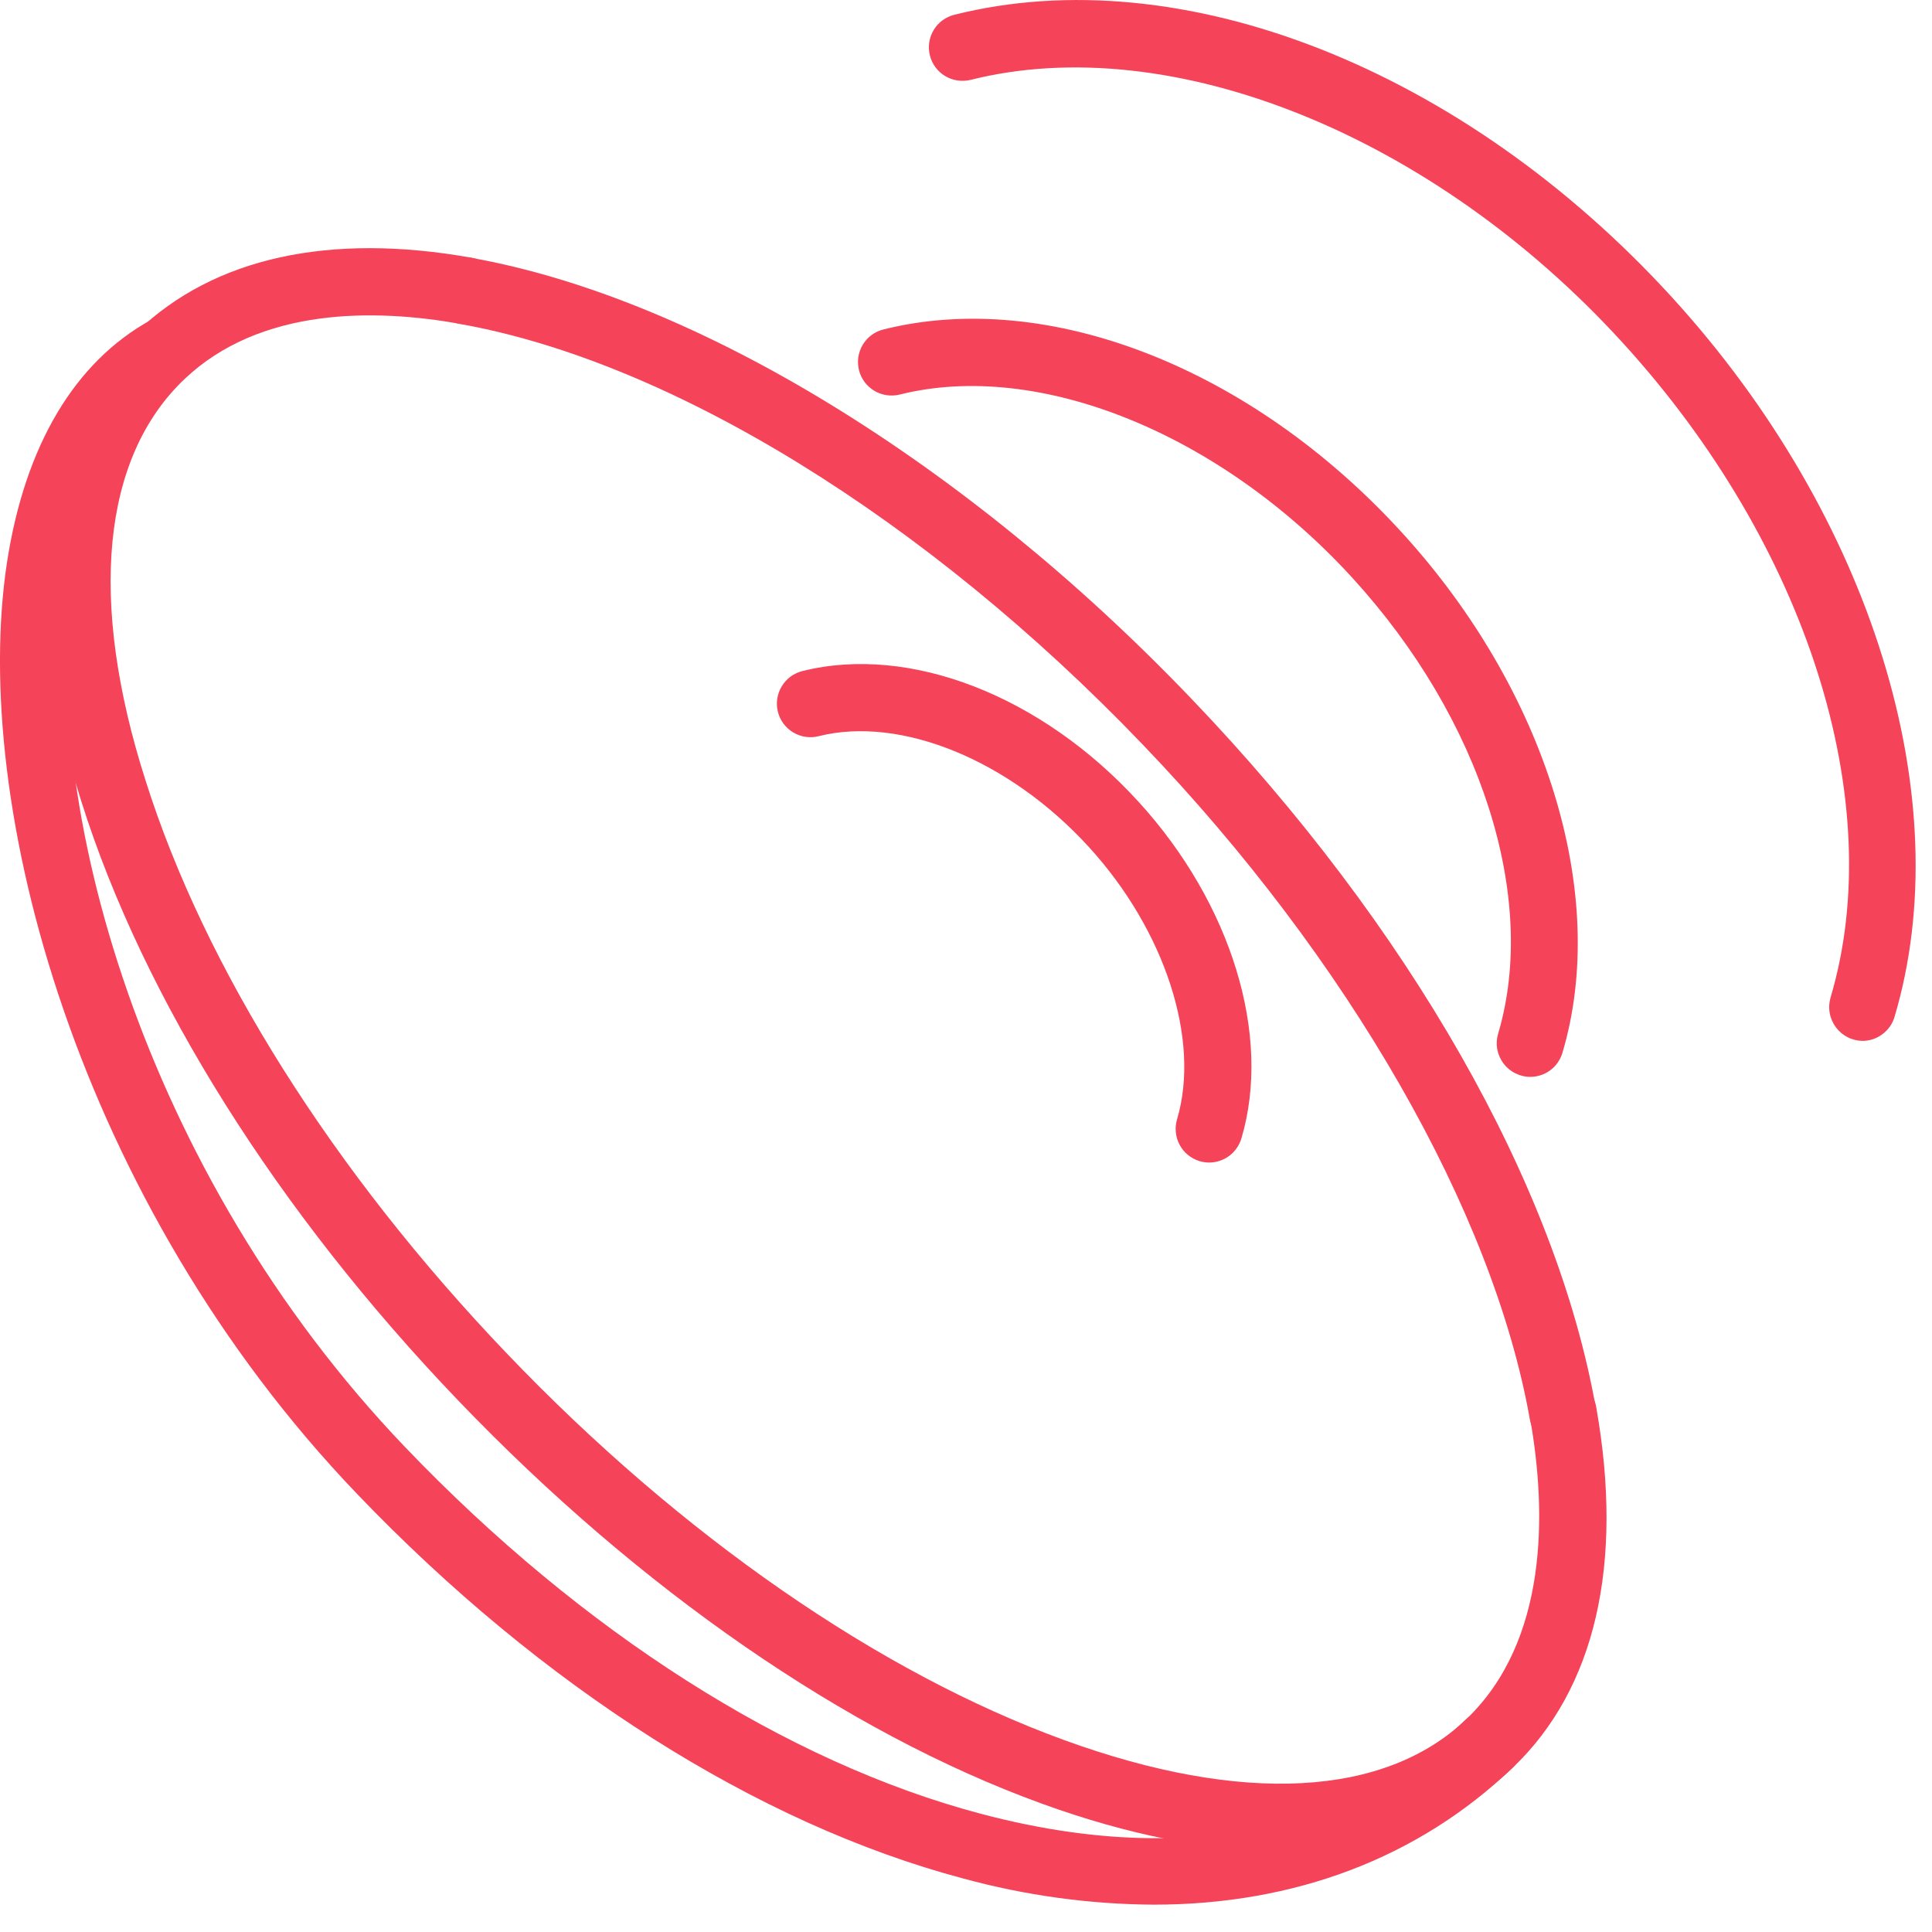 <svg width="26" height="26" viewBox="0 0 26 26" fill="none" xmlns="http://www.w3.org/2000/svg">
<path d="M17.228 24.908C16.266 24.908 15.183 24.696 14.013 24.27C11.39 23.317 8.604 21.39 6.17 18.851C3.735 16.312 1.931 13.441 1.093 10.78C0.219 8.009 0.489 5.767 1.849 4.458C2.881 3.469 4.429 3.127 6.344 3.468C6.462 3.489 6.566 3.556 6.635 3.654C6.703 3.752 6.73 3.874 6.709 3.992C6.688 4.11 6.621 4.214 6.523 4.283C6.424 4.351 6.303 4.378 6.185 4.357C5.06 4.157 3.503 4.125 2.475 5.109C1.374 6.162 1.184 8.077 1.958 10.501C2.757 13.034 4.486 15.774 6.826 18.22C9.167 20.667 11.831 22.512 14.326 23.419C16.715 24.288 18.636 24.186 19.735 23.134C20.834 22.081 20.815 20.353 20.593 19.099C20.581 19.04 20.581 18.979 20.593 18.92C20.604 18.86 20.628 18.804 20.662 18.754C20.695 18.704 20.739 18.662 20.79 18.629C20.84 18.596 20.897 18.573 20.957 18.563C21.016 18.552 21.077 18.554 21.136 18.567C21.195 18.581 21.25 18.606 21.299 18.641C21.348 18.677 21.39 18.721 21.421 18.773C21.453 18.825 21.473 18.882 21.482 18.942C21.855 21.051 21.468 22.727 20.361 23.786C19.578 24.533 18.509 24.908 17.228 24.908Z" fill="#F54359"/>
<path d="M21.032 19.474C20.926 19.473 20.823 19.436 20.742 19.368C20.661 19.3 20.607 19.205 20.588 19.101C20.094 16.306 18.148 12.908 15.383 10.025C12.472 6.984 9.034 4.865 6.185 4.359C6.067 4.338 5.963 4.271 5.894 4.173C5.826 4.074 5.799 3.953 5.82 3.835C5.841 3.717 5.908 3.612 6.006 3.544C6.105 3.476 6.226 3.449 6.344 3.47C9.373 4.011 12.996 6.227 16.035 9.405C18.962 12.463 20.947 15.94 21.477 18.953C21.496 19.07 21.468 19.189 21.4 19.286C21.331 19.383 21.227 19.448 21.11 19.469C21.084 19.473 21.058 19.475 21.032 19.474Z" fill="#F54359"/>
<path d="M15.527 25.632C14.66 25.627 13.799 25.508 12.963 25.28C10.194 24.545 7.296 22.706 4.803 20.102C1.05 16.183 -0.405 10.827 0.095 7.563C0.337 5.995 1.006 4.87 2.031 4.306C2.083 4.277 2.14 4.259 2.199 4.253C2.258 4.246 2.317 4.251 2.374 4.268C2.431 4.284 2.484 4.312 2.53 4.349C2.577 4.386 2.615 4.432 2.644 4.484C2.672 4.536 2.69 4.593 2.697 4.652C2.704 4.711 2.698 4.771 2.682 4.828C2.665 4.885 2.638 4.938 2.601 4.984C2.563 5.03 2.518 5.069 2.466 5.097C1.491 5.633 1.124 6.808 0.987 7.699C0.52 10.746 1.903 15.768 5.455 19.478C7.834 21.963 10.582 23.715 13.196 24.408C16.566 25.302 18.615 24.21 19.731 23.136C19.818 23.053 19.934 23.008 20.054 23.01C20.174 23.013 20.288 23.063 20.371 23.149C20.454 23.236 20.499 23.352 20.496 23.472C20.494 23.592 20.444 23.706 20.357 23.789C19.085 25.006 17.418 25.632 15.527 25.632Z" fill="#F54359"/>
<path d="M16.272 15.645C16.229 15.645 16.185 15.638 16.143 15.626C16.029 15.591 15.932 15.513 15.876 15.408C15.819 15.302 15.806 15.179 15.84 15.064C16.158 13.996 15.681 12.524 14.654 11.399C13.587 10.23 12.124 9.63 11.017 9.907C10.96 9.922 10.9 9.925 10.841 9.916C10.783 9.908 10.726 9.887 10.675 9.857C10.624 9.827 10.58 9.786 10.544 9.739C10.509 9.691 10.483 9.637 10.469 9.58C10.454 9.522 10.451 9.462 10.46 9.403C10.469 9.345 10.489 9.288 10.52 9.237C10.55 9.186 10.591 9.142 10.638 9.106C10.686 9.071 10.74 9.046 10.798 9.031C12.24 8.67 14.017 9.36 15.322 10.79C16.574 12.161 17.117 13.939 16.706 15.321C16.678 15.414 16.621 15.496 16.543 15.555C16.465 15.613 16.37 15.645 16.272 15.645Z" fill="#F54359"/>
<path d="M20.593 14.492C20.523 14.492 20.454 14.475 20.391 14.443C20.328 14.412 20.274 14.366 20.232 14.31C20.19 14.253 20.162 14.188 20.149 14.119C20.137 14.05 20.141 13.979 20.161 13.912C20.704 12.085 19.936 9.677 18.202 7.779C16.425 5.833 13.977 4.841 12.107 5.31C11.991 5.338 11.868 5.32 11.766 5.259C11.663 5.197 11.589 5.098 11.56 4.982C11.546 4.924 11.543 4.865 11.551 4.806C11.56 4.747 11.58 4.691 11.61 4.64C11.641 4.589 11.681 4.544 11.729 4.509C11.776 4.474 11.83 4.448 11.888 4.434C14.104 3.879 16.845 4.95 18.869 7.17C20.812 9.298 21.659 12.045 21.026 14.17C20.998 14.263 20.941 14.345 20.863 14.403C20.785 14.461 20.69 14.492 20.593 14.492Z" fill="#F54359"/>
<path d="M25.068 14.008C24.998 14.007 24.928 13.991 24.866 13.959C24.803 13.927 24.749 13.882 24.707 13.825C24.665 13.769 24.636 13.704 24.624 13.635C24.611 13.566 24.615 13.495 24.634 13.427C25.419 10.791 24.319 7.33 21.834 4.609C19.288 1.818 15.763 0.397 13.061 1.075C12.945 1.103 12.822 1.085 12.719 1.023C12.617 0.962 12.543 0.862 12.514 0.746C12.485 0.63 12.503 0.507 12.565 0.404C12.626 0.302 12.726 0.228 12.842 0.199C15.901 -0.568 19.69 0.924 22.498 3.998C25.193 6.95 26.368 10.753 25.496 13.684C25.469 13.777 25.412 13.858 25.335 13.916C25.258 13.975 25.164 14.007 25.068 14.008Z" fill="#F54359"/>
</svg>
